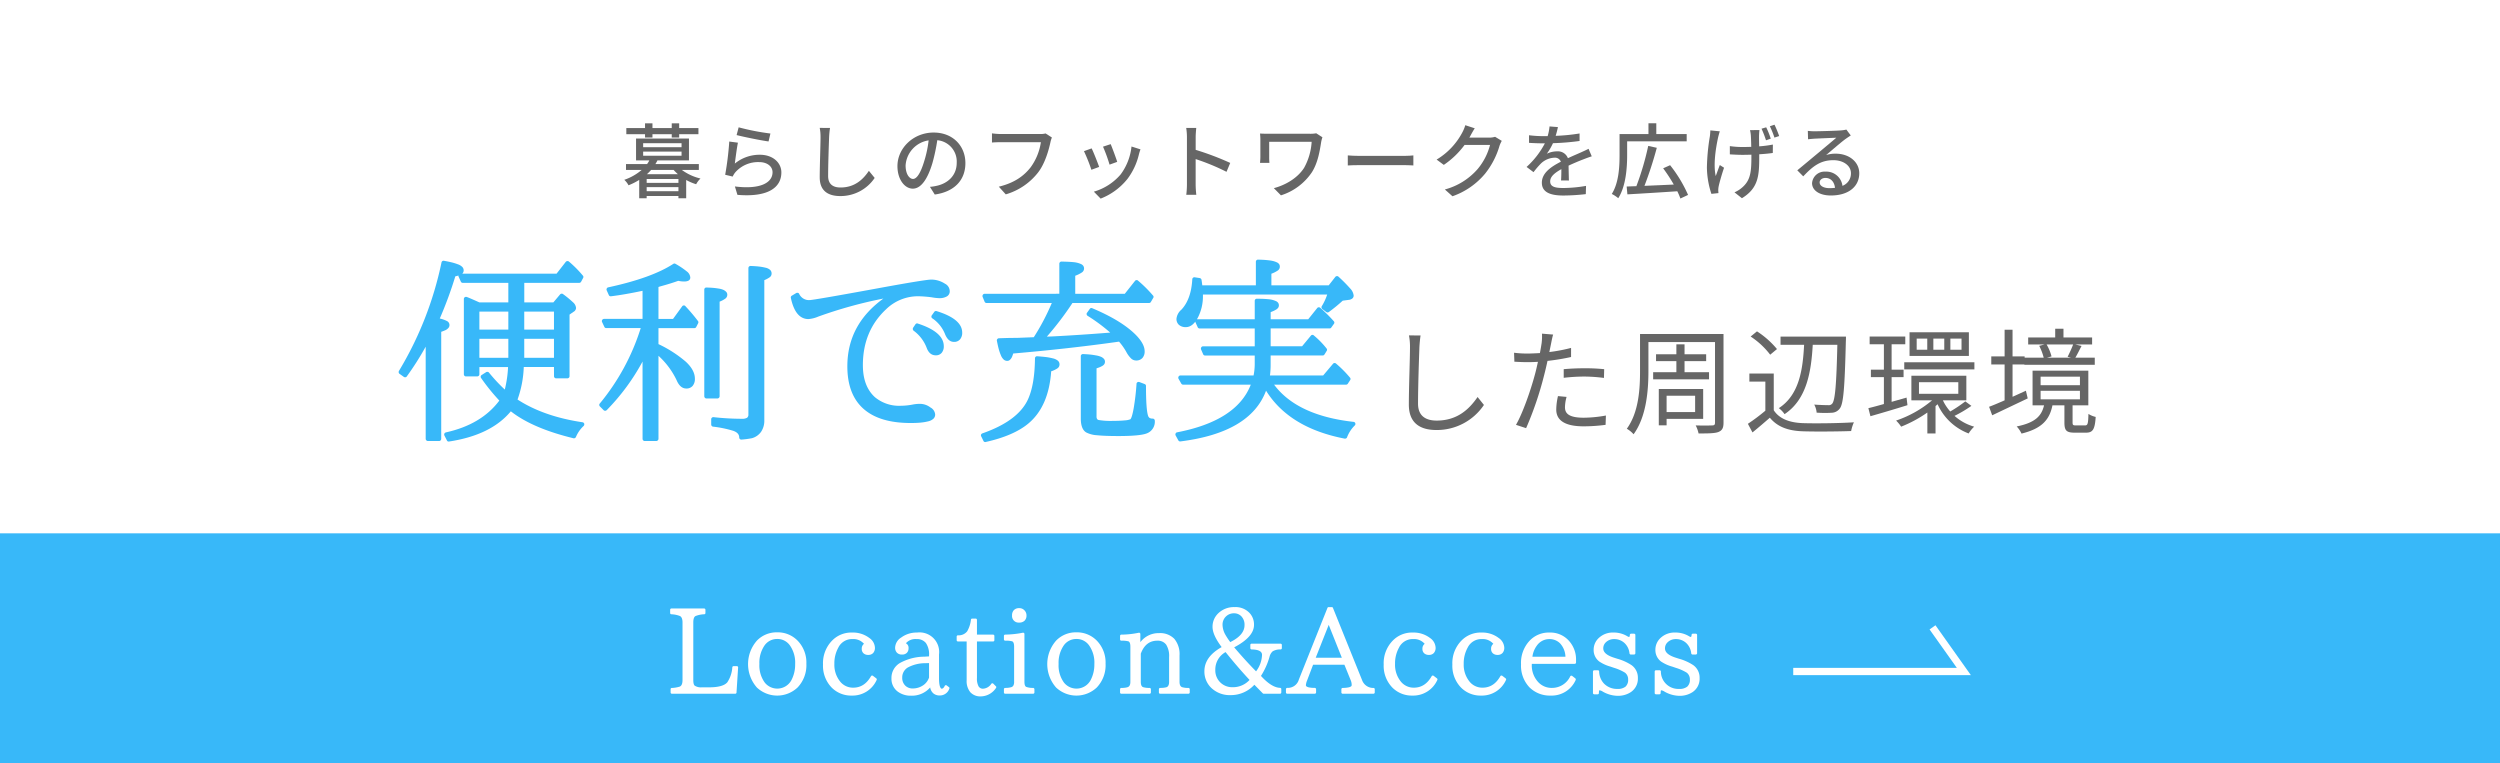 <svg xmlns="http://www.w3.org/2000/svg" width="750" height="229" viewBox="0 0 750 229">
  <g id="sec05-img04-hover" transform="translate(0 -0.327)">
    <rect id="長方形_594" data-name="長方形 594" width="750" height="229" transform="translate(0 0.327)" fill="#fff"/>
    <rect id="長方形_595" data-name="長方形 595" width="750" height="69" transform="translate(0 160.327)" fill="#38b8f9"/>
    <g id="グループ_1510" data-name="グループ 1510" transform="translate(201.045 182.461)">
      <g id="グループ_1509" data-name="グループ 1509">
        <path id="パス_11649" data-name="パス 11649" d="M4348.7,2942.412l-.481,7.529a.324.324,0,0,1-.121.259.382.382,0,0,1-.258.1h-19.011a.382.382,0,0,1-.379-.378v-.979a.376.376,0,0,1,.1-.267.314.314,0,0,1,.24-.111,9.077,9.077,0,0,0,2.425-.414q.806-.376.807-1.959v-17.258q0-1.531-.756-1.942a7.87,7.87,0,0,0-2.613-.534.3.3,0,0,1-.249-.119.408.408,0,0,1-.095-.259v-.98a.383.383,0,0,1,.378-.377h9.815a.4.4,0,0,1,.275.112.351.351,0,0,1,.119.266v.98a.362.362,0,0,1-.111.268.345.345,0,0,1-.249.11,7.87,7.87,0,0,0-2.613.534q-.668.36-.67,1.942v17.224q0,1.357.431,1.719a3.454,3.454,0,0,0,2.148.5h2.147q4.194,0,5.483-1.512a9.173,9.173,0,0,0,1.5-4.521.352.352,0,0,1,.129-.233.374.374,0,0,1,.248-.093h.98a.366.366,0,0,1,.283.121A.329.329,0,0,1,4348.7,2942.412Z" transform="translate(-4328.311 -2924.312)" fill="#fff"/>
        <path id="パス_11650" data-name="パス 11650" d="M4352.327,2929.4a8.29,8.29,0,0,1,6.1,2.475,9.406,9.406,0,0,1,2.649,6.928,9.664,9.664,0,0,1-2.649,7.151,8.9,8.9,0,0,1-12.2,0,10.652,10.652,0,0,1,.052-14.112A8.217,8.217,0,0,1,4352.327,2929.4Zm0,1.994a4.563,4.563,0,0,0-3.883,2.062,9.158,9.158,0,0,0-1.462,5.432,8.72,8.72,0,0,0,1.6,5.57,4.807,4.807,0,0,0,8.009-.722,10.012,10.012,0,0,0,1.117-4.812,8.942,8.942,0,0,0-1.615-5.655A4.564,4.564,0,0,0,4352.327,2931.39Z" transform="translate(-4320.208 -2921.833)" fill="#fff"/>
        <path id="パス_11651" data-name="パス 11651" d="M4374.361,2943.674a7.914,7.914,0,0,1-7.46,4.674,8.188,8.188,0,0,1-6.086-2.458,9.372,9.372,0,0,1-2.544-6.857,9.668,9.668,0,0,1,2.7-7.151,8.021,8.021,0,0,1,6.034-2.441,8.1,8.1,0,0,1,5.173,1.634,3.714,3.714,0,0,1,1.668,2.888,2.3,2.3,0,0,1-.524,1.607,1.91,1.91,0,0,1-1.486.576,2.012,2.012,0,0,1-1.417-.482,1.725,1.725,0,0,1-.525-1.341,1.769,1.769,0,0,1,.672-1.5,4.19,4.19,0,0,0-3.438-1.427,4.574,4.574,0,0,0-4.264,2.563,9.794,9.794,0,0,0-1.186,4.881,7.975,7.975,0,0,0,1.6,5.123,4.9,4.9,0,0,0,4.057,2.011q3.387,0,5.328-3.438a.365.365,0,0,1,.267-.189.387.387,0,0,1,.318.069l1.014.773a.4.4,0,0,1,.137.232A.307.307,0,0,1,4374.361,2943.674Z" transform="translate(-4312.413 -2921.809)" fill="#fff"/>
        <path id="パス_11652" data-name="パス 11652" d="M4389.047,2946.27a2.981,2.981,0,0,1-2.888,2.045,2.852,2.852,0,0,1-1.892-.619,2.972,2.972,0,0,1-.962-1.788,7.245,7.245,0,0,1-5.706,2.475,6.484,6.484,0,0,1-4.11-1.288,4.774,4.774,0,0,1-1.8-3.9,5.171,5.171,0,0,1,2.51-4.6,15.323,15.323,0,0,1,7.34-1.917l1.428-.085v-.275a6,6,0,0,0-.938-3.73,3.4,3.4,0,0,0-2.844-1.187,3.742,3.742,0,0,0-3.164,1.255,1.5,1.5,0,0,1,.792,1.479,1.872,1.872,0,0,1-.517,1.4,1.945,1.945,0,0,1-1.428.506,2.039,2.039,0,0,1-1.537-.559,2.138,2.138,0,0,1-.542-1.555,3.727,3.727,0,0,1,1.771-2.958,7.767,7.767,0,0,1,4.813-1.529,5.882,5.882,0,0,1,6.583,6.566v7.151q0,.7.051,1.263a6.416,6.416,0,0,0,.138.9,2.8,2.8,0,0,0,.2.566.96.96,0,0,0,.213.311.326.326,0,0,0,.207.085q.5,0,.911-.843a.349.349,0,0,1,.258-.2.34.34,0,0,1,.311.061l.669.5A.351.351,0,0,1,4389.047,2946.27Zm-6.084-3.318V2938.6l-1.085.034a11.074,11.074,0,0,0-5.268,1.281,3.456,3.456,0,0,0-1.692,3.069,3.211,3.211,0,0,0,.909,2.371,3.065,3.065,0,0,0,2.236.86,5.49,5.49,0,0,0,3.454-1.186A4.611,4.611,0,0,0,4382.963,2942.952Z" transform="translate(-4305.295 -2921.809)" fill="#fff"/>
        <path id="パス_11653" data-name="パス 11653" d="M4396.262,2947.518a5.553,5.553,0,0,1-4.5,2.527,4.041,4.041,0,0,1-3.2-1.248,5.246,5.246,0,0,1-1.1-3.583v-11.637h-2.6a.393.393,0,0,1-.274-.112.354.354,0,0,1-.122-.266v-1.1a.366.366,0,0,1,.113-.267.361.361,0,0,1,.266-.112,3.221,3.221,0,0,0,2.768-1.186,8.857,8.857,0,0,0,1.133-3.506.359.359,0,0,1,.13-.233.377.377,0,0,1,.25-.094h1.049a.355.355,0,0,1,.266.12.4.4,0,0,1,.111.275v4.417h4.831a.4.4,0,0,1,.275.112.354.354,0,0,1,.12.266v1.308a.355.355,0,0,1-.12.266.4.4,0,0,1-.275.112h-4.831v10.966a4.859,4.859,0,0,0,.464,2.449,1.489,1.489,0,0,0,1.342.749,3.187,3.187,0,0,0,2.507-1.479.363.363,0,0,1,.285-.147.387.387,0,0,1,.3.112l.773.774A.355.355,0,0,1,4396.262,2947.518Z" transform="translate(-4298.511 -2923.263)" fill="#fff"/>
        <path id="パス_11654" data-name="パス 11654" d="M4402.479,2950.337h-8.372a.361.361,0,0,1-.266-.111.368.368,0,0,1-.112-.267v-.979a.394.394,0,0,1,.112-.276.351.351,0,0,1,.266-.119,6.355,6.355,0,0,0,1.787-.207,1.072,1.072,0,0,0,.673-.5,2.307,2.307,0,0,0,.222-1.134v-10.52q0-1.395-.6-1.617a6.976,6.976,0,0,0-2.08-.188.385.385,0,0,1-.378-.378v-1.067a.383.383,0,0,1,.378-.378,28.339,28.339,0,0,0,5.294-.566.387.387,0,0,1,.335.085.365.365,0,0,1,.147.292v14.336c0,.883.189,1.4.566,1.548a5.522,5.522,0,0,0,2.029.292.409.409,0,0,1,.4.4v.979a.357.357,0,0,1-.12.267A.4.4,0,0,1,4402.479,2950.337Zm-4.161-25.681a2.069,2.069,0,0,1,1.548.635,2.15,2.15,0,0,1,.636,1.547,2.117,2.117,0,0,1-.575,1.581,2.2,2.2,0,0,1-1.608.568,1.967,1.967,0,0,1-2.147-2.149,2.2,2.2,0,0,1,.565-1.607A2.124,2.124,0,0,1,4398.317,2924.657Z" transform="translate(-4293.599 -2924.348)" fill="#fff"/>
        <path id="パス_11655" data-name="パス 11655" d="M4410.972,2929.4a8.3,8.3,0,0,1,6.1,2.475,9.4,9.4,0,0,1,2.646,6.928,9.66,9.66,0,0,1-2.646,7.151,8.9,8.9,0,0,1-12.2,0,10.65,10.65,0,0,1,.05-14.112A8.221,8.221,0,0,1,4410.972,2929.4Zm0,1.994a4.565,4.565,0,0,0-3.883,2.062,9.158,9.158,0,0,0-1.462,5.432,8.721,8.721,0,0,0,1.6,5.57,4.806,4.806,0,0,0,8.008-.722,10,10,0,0,0,1.119-4.812,8.942,8.942,0,0,0-1.617-5.655A4.564,4.564,0,0,0,4410.972,2931.39Z" transform="translate(-4289.091 -2921.833)" fill="#fff"/>
        <path id="パス_11656" data-name="パス 11656" d="M4437,2947.784h-8.475a.358.358,0,0,1-.265-.111.364.364,0,0,1-.114-.267v-.979a.389.389,0,0,1,.114-.276.348.348,0,0,1,.265-.119h.035a7.516,7.516,0,0,0,1.752-.173c.6-.148.894-.7.894-1.667V2936.8a6.375,6.375,0,0,0-.875-3.74,3.093,3.093,0,0,0-2.665-1.194q-3.508,0-4.951,3.9v8.423q0,1.357.688,1.616a6.175,6.175,0,0,0,1.941.224.411.411,0,0,1,.4.4v.979a.353.353,0,0,1-.121.267.389.389,0,0,1-.276.111h-8.474a.38.38,0,0,1-.377-.378v-.979a.391.391,0,0,1,.111-.276.354.354,0,0,1,.266-.119,6.489,6.489,0,0,0,1.805-.19l.019-.017q.892-.223.892-1.633v-10.52q0-1.395-.6-1.617a7.614,7.614,0,0,0-2.116-.188.364.364,0,0,1-.266-.113.358.358,0,0,1-.111-.265v-1.067a.364.364,0,0,1,.111-.266.37.37,0,0,1,.266-.112,25.63,25.63,0,0,0,5.226-.566.391.391,0,0,1,.336.085.368.368,0,0,1,.146.292v2.458a6.825,6.825,0,0,1,5.585-2.716,5.936,5.936,0,0,1,4.607,1.709,7.165,7.165,0,0,1,1.564,4.995v7.89c0,.883.252,1.42.756,1.616a5.847,5.847,0,0,0,1.909.224.382.382,0,0,1,.275.119.378.378,0,0,1,.12.276v.979a.353.353,0,0,1-.12.267A.394.394,0,0,1,4437,2947.784Z" transform="translate(-4281.521 -2921.794)" fill="#fff"/>
        <path id="パス_11657" data-name="パス 11657" d="M4455.889,2937.157a4.338,4.338,0,0,0-2.391.568,3.181,3.181,0,0,0-.944,1.667,21.528,21.528,0,0,1-2.563,5.706q3.2,3.508,5.743,3.576a.341.341,0,0,1,.257.111.378.378,0,0,1,.1.266v1.015a.381.381,0,0,1-.378.378h-4.881a.412.412,0,0,1-.275-.1l-2.544-2.6a9.525,9.525,0,0,1-7.116,3.112,7.979,7.979,0,0,1-5.9-2.253,6.789,6.789,0,0,1-1.976-4.916q0-4.33,5.176-7.237-2.736-3.644-2.734-6.067a5.52,5.52,0,0,1,1.667-4.022,6.713,6.713,0,0,1,4.934-1.907,5.751,5.751,0,0,1,4.5,1.753,5.057,5.057,0,0,1,1.341,3.575q0,3.609-5.948,6.738,3.436,4.041,6.566,7.2a8.626,8.626,0,0,0,1.788-4.933q0-1.582-3.11-1.633a.4.4,0,0,1-.4-.378v-.98a.347.347,0,0,1,.12-.266.389.389,0,0,1,.276-.111h8.664a.4.4,0,0,1,.275.111.353.353,0,0,1,.12.266v.98a.384.384,0,0,1-.378.378Zm-9.316,9.146q-3.475-3.715-7.2-8.354a5.972,5.972,0,0,0-3.078,5.345,5.033,5.033,0,0,0,1.459,3.713,5.086,5.086,0,0,0,3.749,1.479A6.744,6.744,0,0,0,4446.572,2946.3Zm-5.794-11.347a1.668,1.668,0,0,0,.206-.119.052.052,0,0,1,.037-.017q4.039-2.048,4.038-4.968a3.6,3.6,0,0,0-.979-2.665,2.983,2.983,0,0,0-2.2-.877,3.38,3.38,0,0,0-3.419,3.457,6.3,6.3,0,0,0,.807,2.888q.294.53.894,1.443Q4440.625,2934.734,4440.778,2934.956Z" transform="translate(-4272.747 -2924.455)" fill="#fff"/>
        <path id="パス_11658" data-name="パス 11658" d="M4475.248,2950.445h-9.213a.39.39,0,0,1-.275-.111.348.348,0,0,1-.12-.267v-.979a.372.372,0,0,1,.12-.276.379.379,0,0,1,.275-.119,8.065,8.065,0,0,0,1.641-.138,2.2,2.2,0,0,0,.852-.309.51.51,0,0,0,.206-.4,3.739,3.739,0,0,0-.327-1.529l-1.856-4.573h-9.4l-1.8,4.728a4.76,4.76,0,0,0-.36,1.41.491.491,0,0,0,.207.378,2.1,2.1,0,0,0,.833.3,8.491,8.491,0,0,0,1.624.128.382.382,0,0,1,.276.119.376.376,0,0,1,.12.276v.979a.352.352,0,0,1-.12.267.394.394,0,0,1-.276.111h-8.268a.379.379,0,0,1-.377-.378v-.979a.386.386,0,0,1,.111-.276.353.353,0,0,1,.266-.119h.206a3.426,3.426,0,0,0,3.3-2.527l8.562-21.453a.365.365,0,0,1,.36-.257h.945a.365.365,0,0,1,.36.257l8.733,21.658a3.534,3.534,0,0,0,3.421,2.339.365.365,0,0,1,.266.111.36.36,0,0,1,.111.267v.979a.352.352,0,0,1-.12.267A.394.394,0,0,1,4475.248,2950.445Zm-9.47-10.8-3.938-9.866-3.9,9.866Z" transform="translate(-4264.27 -2924.455)" fill="#fff"/>
        <path id="パス_11659" data-name="パス 11659" d="M4484.254,2943.674a7.914,7.914,0,0,1-7.461,4.674,8.19,8.19,0,0,1-6.085-2.458,9.372,9.372,0,0,1-2.544-6.857,9.672,9.672,0,0,1,2.7-7.151,8.021,8.021,0,0,1,6.034-2.441,8.105,8.105,0,0,1,5.173,1.634,3.721,3.721,0,0,1,1.669,2.888,2.3,2.3,0,0,1-.525,1.607,1.914,1.914,0,0,1-1.487.576,2.017,2.017,0,0,1-1.417-.482,1.728,1.728,0,0,1-.524-1.341,1.768,1.768,0,0,1,.671-1.5,4.189,4.189,0,0,0-3.437-1.427,4.572,4.572,0,0,0-4.263,2.563,9.774,9.774,0,0,0-1.187,4.881,7.975,7.975,0,0,0,1.6,5.123,4.906,4.906,0,0,0,4.058,2.011q3.385,0,5.327-3.438a.366.366,0,0,1,.268-.189.388.388,0,0,1,.318.069l1.013.773a.418.418,0,0,1,.139.232A.307.307,0,0,1,4484.254,2943.674Z" transform="translate(-4254.102 -2921.809)" fill="#fff"/>
        <path id="パス_11660" data-name="パス 11660" d="M4497.713,2943.674a7.914,7.914,0,0,1-7.46,4.674,8.191,8.191,0,0,1-6.086-2.458,9.372,9.372,0,0,1-2.544-6.857,9.665,9.665,0,0,1,2.7-7.151,8.015,8.015,0,0,1,6.033-2.441,8.105,8.105,0,0,1,5.173,1.634,3.721,3.721,0,0,1,1.669,2.888,2.3,2.3,0,0,1-.525,1.607,1.914,1.914,0,0,1-1.487.576,2.012,2.012,0,0,1-1.417-.482,1.728,1.728,0,0,1-.524-1.341,1.768,1.768,0,0,1,.671-1.5,4.189,4.189,0,0,0-3.437-1.427,4.571,4.571,0,0,0-4.263,2.563,9.774,9.774,0,0,0-1.187,4.881,7.97,7.97,0,0,0,1.6,5.123,4.906,4.906,0,0,0,4.058,2.011q3.385,0,5.326-3.438a.37.37,0,0,1,.268-.189.387.387,0,0,1,.318.069l1.014.773a.418.418,0,0,1,.139.232A.307.307,0,0,1,4497.713,2943.674Z" transform="translate(-4246.96 -2921.809)" fill="#fff"/>
        <path id="パス_11661" data-name="パス 11661" d="M4511.205,2938.827h-12.893v.207a7.324,7.324,0,0,0,2.011,5.361,5.475,5.475,0,0,0,4.024,1.652,6.041,6.041,0,0,0,5.5-3.473.373.373,0,0,1,.266-.189.386.386,0,0,1,.317.068l.946.74a.371.371,0,0,1,.129.232.39.39,0,0,1-.025.25,7.889,7.889,0,0,1-7.545,4.674,8.632,8.632,0,0,1-6.344-2.492,9.417,9.417,0,0,1-2.509-6.858,9.708,9.708,0,0,1,2.646-7.185,7.878,7.878,0,0,1,5.879-2.373,7.451,7.451,0,0,1,5.623,2.235,8.319,8.319,0,0,1,2.354,6.12v.635a.39.39,0,0,1-.111.275A.356.356,0,0,1,4511.205,2938.827Zm-2.8-2.132a6.2,6.2,0,0,0-1.618-4.022,4.465,4.465,0,0,0-3.213-1.272,4.567,4.567,0,0,0-3.782,2.011,6.98,6.98,0,0,0-1.289,3.283Z" transform="translate(-4239.819 -2921.809)" fill="#fff"/>
        <path id="パス_11662" data-name="パス 11662" d="M4520.146,2935.7a4.942,4.942,0,0,0-1.306-2.921,4.45,4.45,0,0,0-3.285-1.376,3.5,3.5,0,0,0-2.576,1.032,2.469,2.469,0,0,0-.705,1.771q0,1.77,3.3,2.8l.912.292a15.152,15.152,0,0,1,4.279,1.926,4.586,4.586,0,0,1,1.891,3.833,4.819,4.819,0,0,1-2.131,4.264,6.979,6.979,0,0,1-3.989,1.1,9.3,9.3,0,0,1-4.4-1.254,2.313,2.313,0,0,0-.98-.4q-.189-.034-.188.825a.356.356,0,0,1-.112.267.36.36,0,0,1-.266.112h-1.015a.393.393,0,0,1-.274-.112.353.353,0,0,1-.12-.267v-6.445a.409.409,0,0,1,.395-.4h1.083a.36.36,0,0,1,.267.112.338.338,0,0,1,.112.248,5.464,5.464,0,0,0,1.409,3.594,5.408,5.408,0,0,0,4.022,1.65,3.705,3.705,0,0,0,2.484-.688,2.739,2.739,0,0,0,.782-2.166,2.5,2.5,0,0,0-.928-2.011,14.084,14.084,0,0,0-3.3-1.46l-1.049-.361a11.543,11.543,0,0,1-3.369-1.529,4.285,4.285,0,0,1-1.7-3.506,4.776,4.776,0,0,1,1.581-3.594,6.11,6.11,0,0,1,4.384-1.6,7.822,7.822,0,0,1,4.144,1.118,1.484,1.484,0,0,0,.584.223,1.533,1.533,0,0,0,.172-.653.3.3,0,0,1,.12-.25.411.411,0,0,1,.258-.093h.877a.393.393,0,0,1,.275.112.349.349,0,0,1,.12.267v5.482a.377.377,0,0,1-.12.275.383.383,0,0,1-.275.119h-.979a.364.364,0,0,1-.251-.1A.391.391,0,0,1,4520.146,2935.7Z" transform="translate(-4232.339 -2921.809)" fill="#fff"/>
        <path id="パス_11663" data-name="パス 11663" d="M4532.245,2935.7a4.933,4.933,0,0,0-1.306-2.921,4.445,4.445,0,0,0-3.285-1.376,3.493,3.493,0,0,0-2.575,1.032,2.471,2.471,0,0,0-.707,1.771q0,1.77,3.3,2.8l.912.292a15.134,15.134,0,0,1,4.279,1.926,4.585,4.585,0,0,1,1.892,3.833,4.816,4.816,0,0,1-2.132,4.264,6.972,6.972,0,0,1-3.987,1.1,9.285,9.285,0,0,1-4.4-1.254,2.308,2.308,0,0,0-.981-.4q-.188-.034-.188.825a.381.381,0,0,1-.377.378h-1.015a.4.4,0,0,1-.276-.112.352.352,0,0,1-.12-.267v-6.445a.408.408,0,0,1,.4-.4h1.083a.362.362,0,0,1,.266.112.34.34,0,0,1,.112.248,5.223,5.223,0,0,0,5.432,5.244,3.709,3.709,0,0,0,2.484-.688,2.739,2.739,0,0,0,.782-2.166,2.494,2.494,0,0,0-.929-2.011,14.018,14.018,0,0,0-3.3-1.46l-1.05-.361a11.556,11.556,0,0,1-3.369-1.529,4.288,4.288,0,0,1-1.7-3.506,4.776,4.776,0,0,1,1.581-3.594,6.109,6.109,0,0,1,4.383-1.6,7.817,7.817,0,0,1,4.144,1.118,1.494,1.494,0,0,0,.584.223,1.529,1.529,0,0,0,.173-.653.306.306,0,0,1,.119-.25.414.414,0,0,1,.259-.093h.877a.4.4,0,0,1,.275.112.355.355,0,0,1,.119.267v5.482a.407.407,0,0,1-.395.395h-.981a.364.364,0,0,1-.25-.1A.39.39,0,0,1,4532.245,2935.7Z" transform="translate(-4225.919 -2921.809)" fill="#fff"/>
      </g>
    </g>
    <g id="グループ_1511" data-name="グループ 1511" transform="translate(537.973 187.906)">
      <path id="パス_11664" data-name="パス 11664" d="M4601.717,2942.963h-53.28v-2.169h49.08l-8.184-11.526,1.77-1.256Z" transform="translate(-4548.437 -2928.012)" fill="#fff"/>
    </g>
    <g id="グループ_1513" data-name="グループ 1513" transform="translate(187.286 37.32)">
      <g id="グループ_1512" data-name="グループ 1512">
        <path id="パス_11665" data-name="パス 11665" d="M4336.593,2843.62a15.444,15.444,0,0,0,5.587,2.573,6.862,6.862,0,0,0-1.3,1.714,15.211,15.211,0,0,1-2.987-1.273v5.487h-2.328v-.686h-9.53v.686H4323.8v-5.512a19.615,19.615,0,0,1-3.21,1.616,5.666,5.666,0,0,0-1.273-1.641,15.919,15.919,0,0,0,5.218-2.965h-4.7v-1.765h6.321a6.694,6.694,0,0,0,.686-1.1h-3.993v-6.566h15.875v6.566h-9.458a9.527,9.527,0,0,1-.611,1.1h13.033v1.765Zm-11.049-10.731h-5.611v-1.837h5.611v-1.422h2.229v1.422h5.783v-1.422h2.229v1.422h5.78v1.837h-5.78v1h-2.229v-1h-5.783v1h-2.229Zm-.563,3.9H4336.5v-1.2H4324.98Zm0,2.573H4336.5v-1.25H4324.98Zm10.584,6.981h-9.53v1.153h9.53Zm0,3.652v-1.226h-9.53v1.226Zm-.172-5.1c-.44-.416-.881-.833-1.273-1.273h-6.763a12.083,12.083,0,0,1-1.249,1.273Z" transform="translate(-4319.321 -2829.63)" fill="#666"/>
        <path id="パス_11666" data-name="パス 11666" d="M4341.988,2841.292a11.716,11.716,0,0,1,7.521-2.646c3.944,0,6.443,2.426,6.443,5.293,0,4.385-3.724,7.521-13.181,6.738l-.76-2.524c7.5.955,11.294-1.053,11.294-4.263,0-1.789-1.665-3.038-3.993-3.038a9.106,9.106,0,0,0-7.153,3.038,5.545,5.545,0,0,0-.809,1.3l-2.254-.539a89.992,89.992,0,0,0,1.224-9.971l2.6.343C4342.6,2836.539,4342.184,2839.8,4341.988,2841.292Zm1.15-10.876a70.454,70.454,0,0,0,9.531,1.861l-.563,2.377c-2.376-.318-7.718-1.422-9.579-1.912Z" transform="translate(-4308.828 -2829.213)" fill="#666"/>
        <path id="パス_11667" data-name="パス 11667" d="M4360.714,2830.551a27.259,27.259,0,0,0-.271,2.769c-.1,2.7-.293,8.281-.293,11.662,0,2.549,1.616,3.43,3.7,3.43,4.263,0,6.787-2.4,8.526-5l1.738,2.13a12.344,12.344,0,0,1-10.313,5.44c-3.7,0-6.175-1.592-6.175-5.61,0-3.455.245-9.7.245-12.055a14,14,0,0,0-.245-2.793Z" transform="translate(-4298.996 -2829.155)" fill="#666"/>
        <path id="パス_11668" data-name="パス 11668" d="M4382.607,2847.731a13.773,13.773,0,0,0,2.157-.343c3.111-.71,5.879-2.965,5.879-6.885a6.417,6.417,0,0,0-5.83-6.762,55.426,55.426,0,0,1-1.446,6.812c-1.469,4.948-3.478,7.719-5.9,7.719-2.4,0-4.606-2.72-4.606-6.762,0-5.391,4.777-10.07,10.854-10.07,5.831,0,9.531,4.067,9.531,9.163,0,5.072-3.259,8.6-9.188,9.433Zm-1.715-7.693a33.512,33.512,0,0,0,1.323-6.246,8.13,8.13,0,0,0-6.908,7.5c0,2.792,1.249,4.067,2.229,4.067C4378.589,2845.355,4379.767,2843.786,4380.893,2840.038Z" transform="translate(-4290.914 -2828.67)" fill="#666"/>
        <path id="パス_11669" data-name="パス 11669" d="M4409.369,2832.848a7.5,7.5,0,0,0-.442,1.422c-.538,2.5-1.665,6.394-3.649,8.991a19.018,19.018,0,0,1-9.751,6.64l-2.083-2.3c4.777-1.176,7.546-3.259,9.555-5.83a16.925,16.925,0,0,0,3.063-7.522h-12.03c-1.051,0-2.031.049-2.644.1V2831.6a21.939,21.939,0,0,0,2.644.2h11.885a6.23,6.23,0,0,0,1.566-.171Z" transform="translate(-4281.083 -2828.585)" fill="#666"/>
        <path id="パス_11670" data-name="パス 11670" d="M4413.975,2840.548l-2.328.857a50.309,50.309,0,0,0-2.229-5.587l2.3-.833C4412.285,2836.112,4413.509,2839.224,4413.975,2840.548Zm12.4-5.268a13.531,13.531,0,0,0-.465,1.471,19.761,19.761,0,0,1-3.43,7.375,19.2,19.2,0,0,1-8.061,5.928l-2.034-2.083a16.682,16.682,0,0,0,8.035-5.169,16.983,16.983,0,0,0,3.259-8.378Zm-6.982,3.749-2.3.833a45.168,45.168,0,0,0-1.961-5.39l2.3-.759C4417.87,2834.74,4419.07,2837.95,4419.389,2839.028Z" transform="translate(-4271.514 -2827.464)" fill="#666"/>
        <path id="パス_11671" data-name="パス 11671" d="M4441.553,2843.7a65.414,65.414,0,0,0-9.26-3.822v7.57a28.8,28.8,0,0,0,.2,3.136h-3.013a25.545,25.545,0,0,0,.2-3.136v-14.161a17.575,17.575,0,0,0-.221-2.744h3.014c-.073.81-.171,1.887-.171,2.744v3.822a84.637,84.637,0,0,1,10.363,3.92Z" transform="translate(-4260.885 -2829.146)" fill="#666"/>
        <path id="パス_11672" data-name="パス 11672" d="M4462.647,2832.783a10.153,10.153,0,0,0-.366,1.349c-.441,2.767-.981,6.271-2.793,9.138a17.479,17.479,0,0,1-9.287,6.934l-2.131-2.157c3.454-.906,7.082-2.988,9.065-6.075a18.317,18.317,0,0,0,2.278-7.84h-12.74v4.557a17.24,17.24,0,0,0,.073,1.763h-2.817c.05-.661.1-1.225.1-1.763v-5.219c0-.588-.05-1.225-.1-1.812.687.049,1.666.073,2.768.073h12.2a9.06,9.06,0,0,0,1.885-.147Z" transform="translate(-4253.203 -2828.594)" fill="#666"/>
        <path id="パス_11673" data-name="パス 11673" d="M4461.129,2835.921c.784.074,2.3.147,3.626.147h13.3c1.2,0,2.157-.1,2.744-.147v3.014c-.538-.024-1.641-.1-2.718-.1h-13.329c-1.372,0-2.817.048-3.626.1Z" transform="translate(-4244.076 -2826.292)" fill="#666"/>
        <path id="パス_11674" data-name="パス 11674" d="M4498.087,2834.7a8.458,8.458,0,0,0-.686,1.5,24.25,24.25,0,0,1-4.31,8.33,22.271,22.271,0,0,1-9.8,6.787l-2.278-2.034a19.809,19.809,0,0,0,9.826-6.124,18.4,18.4,0,0,0,3.723-7.228h-7.645a25.46,25.46,0,0,1-6.223,5.977l-2.155-1.592a20.776,20.776,0,0,0,7.691-8.109,10.8,10.8,0,0,0,.907-2.206l2.841.931c-.49.736-1,1.691-1.273,2.181-.1.2-.22.417-.343.612h5.88a5.742,5.742,0,0,0,1.837-.245Z" transform="translate(-4234.838 -2829.434)" fill="#666"/>
        <path id="パス_11675" data-name="パス 11675" d="M4506.508,2846.457c.072-.831.1-2.2.1-3.4-2.059,1.151-3.356,2.254-3.356,3.675,0,1.666,1.567,1.983,4.018,1.983a40.893,40.893,0,0,0,6.738-.636l-.073,2.475a61.686,61.686,0,0,1-6.738.417c-3.626,0-6.444-.833-6.444-3.847,0-2.989,2.916-4.875,5.708-6.3a1.889,1.889,0,0,0-1.959-1.2,6.172,6.172,0,0,0-4.018,1.739,26.249,26.249,0,0,0-2.229,2.6l-2.083-1.567a25.294,25.294,0,0,0,5.488-7.081h-.71c-1,0-2.7-.049-4.044-.147v-2.279a35.6,35.6,0,0,0,4.165.269h1.421a14.664,14.664,0,0,0,.564-2.916l2.522.2c-.146.638-.341,1.569-.685,2.622a56.1,56.1,0,0,0,7.178-.71v2.253a73.877,73.877,0,0,1-7.985.663,17.726,17.726,0,0,1-1.839,3.159,7.148,7.148,0,0,1,3.086-.71,3.192,3.192,0,0,1,3.235,2.059c1.5-.712,2.744-1.225,3.9-1.739.81-.369,1.519-.687,2.3-1.08l.955,2.255c-.659.2-1.714.587-2.449.882-1.25.465-2.817,1.126-4.509,1.91.026,1.374.073,3.31.1,4.459Z" transform="translate(-4225.483 -2829.307)" fill="#666"/>
        <path id="パス_11676" data-name="パス 11676" d="M4517.479,2839.159c0,3.775-.368,9.36-2.672,12.937a9.75,9.75,0,0,0-1.935-1.273c2.131-3.381,2.328-8.232,2.328-11.664v-6.3h8.673v-3.234h2.351v3.234h9.116v2.18h-17.861Zm15.974,13.035a18.544,18.544,0,0,0-.93-2.18c-5.416.367-11.1.71-14.971.93l-.22-2.352c.856-.025,1.837-.074,2.914-.1a83.242,83.242,0,0,0,3.554-12.078l2.572.563a115.691,115.691,0,0,1-3.7,11.417c2.7-.123,5.758-.245,8.795-.392a48.673,48.673,0,0,0-3.186-4.875l2.083-.932a40.17,40.17,0,0,1,5.389,8.918Z" transform="translate(-4216.62 -2829.63)" fill="#666"/>
        <path id="パス_11677" data-name="パス 11677" d="M4535.386,2831.887c-.173.514-.367,1.273-.491,1.739-.687,3.161-1.519,8.134-.734,11.686.344-.906.808-2.229,1.226-3.306l1.273.808c-.637,1.861-1.349,4.312-1.618,5.585a6.87,6.87,0,0,0-.123,1.128c0,.243.05.612.05.9l-2.107.222a26.35,26.35,0,0,1-1.347-7.766,62.061,62.061,0,0,1,.883-9.458,16.645,16.645,0,0,0,.146-1.814Zm11.9-.369c-.073.516-.1.981-.121,1.5-.025.539,0,1.984.025,3.381a33.857,33.857,0,0,0,4.115-.539l-.025,2.522c-1.127.173-2.547.3-4.067.394v.71c0,5.659-.219,9.432-5.193,12.47l-2.229-1.763a8.837,8.837,0,0,0,2.571-1.691c2.255-2.106,2.5-4.606,2.5-9.016v-.587c-.882.023-1.764.049-2.622.049-1.126,0-2.718-.073-3.846-.148v-2.474a26.382,26.382,0,0,0,3.8.27c.859,0,1.74-.024,2.622-.049-.024-1.42-.073-2.842-.123-3.5a11.528,11.528,0,0,0-.245-1.52Zm1.961,3.063a30.709,30.709,0,0,0-1.348-3.478l1.4-.416a25.072,25.072,0,0,1,1.372,3.4Zm2.548-4.679a34.474,34.474,0,0,1,1.4,3.405l-1.421.465a26.324,26.324,0,0,0-1.373-3.4Z" transform="translate(-4206.729 -2829.486)" fill="#666"/>
        <path id="パス_11678" data-name="パス 11678" d="M4565.272,2832.626c-.49.318-1.053.686-1.494,1-1.249.883-4.189,3.455-5.9,4.875a9.02,9.02,0,0,1,2.865-.416c4.066,0,7.081,2.5,7.081,5.88,0,3.9-3.112,6.665-8.55,6.665-3.358,0-5.611-1.519-5.611-3.7a3.747,3.747,0,0,1,4.018-3.455,4.853,4.853,0,0,1,5.1,4.263,3.964,3.964,0,0,0,2.547-3.8c0-2.279-2.3-3.9-5.268-3.9-3.871,0-6.174,1.813-9.041,4.851l-1.788-1.812c1.887-1.544,4.924-4.091,6.346-5.267,1.347-1.128,4.14-3.456,5.364-4.509-1.273.049-5.414.221-6.687.294-.614.051-1.25.1-1.79.173l-.073-2.524a17.421,17.421,0,0,0,1.935.123c1.273,0,6.762-.147,8.086-.271a8.586,8.586,0,0,0,1.542-.243Zm-4.728,15.7c-.2-1.788-1.25-2.965-2.867-2.965-1,0-1.739.589-1.739,1.349,0,1.053,1.251,1.714,2.892,1.714A12.712,12.712,0,0,0,4560.544,2848.33Z" transform="translate(-4197.331 -2828.976)" fill="#666"/>
      </g>
    </g>
    <g id="グループ_1518" data-name="グループ 1518" transform="translate(119.599 78.213)">
      <g id="グループ_1515" data-name="グループ 1515">
        <g id="グループ_1514" data-name="グループ 1514">
          <path id="パス_11679" data-name="パス 11679" d="M4287.436,2873.9a8.919,8.919,0,0,1,2.156.762,1.326,1.326,0,0,1,.748,1.223,1.29,1.29,0,0,1-.387.919,2.725,2.725,0,0,1-.835.6q-.447.2-1.251.489v32.1a.662.662,0,0,1-.187.461.591.591,0,0,1-.445.2h-3.364a.689.689,0,0,1-.663-.662V2882.35a86.532,86.532,0,0,1-5.667,8.918.529.529,0,0,1-.417.258.66.66,0,0,1-.475-.115l-1.294-.921a.6.6,0,0,1-.245-.4.687.687,0,0,1,.072-.461,104.048,104.048,0,0,0,12.772-32.559.626.626,0,0,1,.273-.4.592.592,0,0,1,.473-.087q1.439.261,2.358.49a15.921,15.921,0,0,1,1.8.562,3.5,3.5,0,0,1,1.307.776,1.451,1.451,0,0,1,.433,1.048,1.258,1.258,0,0,1-.691,1.167,6.306,6.306,0,0,1-1.811.618A119.559,119.559,0,0,1,4287.436,2873.9Zm34.255,14.555h-9.06a32.13,32.13,0,0,1-1.871,9.75q7.852,5.09,19.473,6.815a.622.622,0,0,1,.432.245.536.536,0,0,1,.115.475.669.669,0,0,1-.2.4,9.564,9.564,0,0,0-2.3,3.308.707.707,0,0,1-.33.331.586.586,0,0,1-.418.042q-12.31-2.99-18.782-8.082-5.952,7.161-18.523,9.06a.55.55,0,0,1-.66-.344l-.75-1.466a.631.631,0,0,1-.027-.49.613.613,0,0,1,.317-.373l.144-.059q10.67-2.357,16.049-9.548a60.782,60.782,0,0,1-5.465-6.759.6.6,0,0,1-.116-.5.622.622,0,0,1,.289-.417l1.352-.862a.7.7,0,0,1,.459-.072.62.62,0,0,1,.375.215,49.79,49.79,0,0,0,4.745,5.092,34.641,34.641,0,0,0,.978-6.759h-8.6v2.184a.589.589,0,0,1-.2.447.663.663,0,0,1-.461.187h-3.364a.641.641,0,0,1-.634-.634v-22.606a.641.641,0,0,1,.634-.634.821.821,0,0,1,.2.029q.574.172,3.825,1.638H4308v-5.867h-13.661a.609.609,0,0,1-.6-.4l-.662-1.468a.716.716,0,0,1,0-.49.611.611,0,0,1,.345-.373,1.11,1.11,0,0,1,.259-.028h28.792l2.76-3.539a.672.672,0,0,1,.46-.229.614.614,0,0,1,.489.144,33.98,33.98,0,0,1,4.17,4.2.59.59,0,0,1,.087.718l-.6,1.122a.632.632,0,0,1-.575.345h-16.48v5.867h8.716l2.042-2.416a.7.7,0,0,1,.431-.2.552.552,0,0,1,.431.115,31.286,31.286,0,0,1,2.992,2.459,2.529,2.529,0,0,1,.92,1.712,1.4,1.4,0,0,1-.805,1.178l-1.149.805v18.494a.583.583,0,0,1-.2.446.655.655,0,0,1-.461.187h-3.364a.637.637,0,0,1-.633-.632ZM4308,2871.824h-8.685v5.406H4308Zm0,8.169h-8.685v5.7H4308v-5.7Zm13.691-2.763v-5.406h-8.917v5.406Zm0,8.458v-5.7h-8.917v5.7Z" transform="translate(-4275.099 -2856.232)" fill="#38b8f9"/>
          <path id="パス_11680" data-name="パス 11680" d="M4327.4,2886.519a64.253,64.253,0,0,1-10.757,14.584.678.678,0,0,1-.489.187.641.641,0,0,1-.432-.187l-1.12-1.124a.634.634,0,0,1-.187-.43.537.537,0,0,1,.158-.432,66.842,66.842,0,0,0,12.282-22.636h-10.326a.6.6,0,0,1-.576-.344l-.69-1.468a.661.661,0,0,1-.029-.5.609.609,0,0,1,.317-.358.529.529,0,0,1,.286-.087H4327.4v-8.428q-5.436,1.151-9.435,1.64a.61.61,0,0,1-.688-.374l-.634-1.409a.644.644,0,0,1,.028-.56.615.615,0,0,1,.433-.333q13.057-2.817,19.53-7.045a.591.591,0,0,1,.661,0,23.956,23.956,0,0,1,3.351,2.244,2.528,2.528,0,0,1,1.081,1.839q0,1.208-1.871,1.209a8.757,8.757,0,0,1-1.755-.2q-2.213.806-5.493,1.7l-.432.144v9.579h4.373l2.732-3.769a.587.587,0,0,1,.488-.272.539.539,0,0,1,.49.216,55.332,55.332,0,0,1,3.767,4.457.6.6,0,0,1,.058.663l-.574,1.122a.6.6,0,0,1-.576.344h-10.758v4.8a36.517,36.517,0,0,1,8.185,5.264q2.743,2.53,2.746,5.12a3.193,3.193,0,0,1-.676,2.143,2.373,2.373,0,0,1-1.913.79q-1.84,0-2.9-2.5a23.556,23.556,0,0,0-5.437-7.307V2909.7a.689.689,0,0,1-.66.662h-3.482a.593.593,0,0,1-.445-.2.655.655,0,0,1-.187-.461Zm18.523,10.413v-31.985a.612.612,0,0,1,.2-.473.553.553,0,0,1,.458-.159q1.178.03,1.984.1c.537.047,1.1.121,1.684.216a5.556,5.556,0,0,1,1.38.375,2.75,2.75,0,0,1,.848.588,1.227,1.227,0,0,1,.345.878,1.42,1.42,0,0,1-.6,1.179,7.285,7.285,0,0,1-1.7.893v28.388a.638.638,0,0,1-.2.461.632.632,0,0,1-.46.2h-3.308a.584.584,0,0,1-.446-.2A.657.657,0,0,1,4345.928,2896.932Zm2.791,6.271a76.416,76.416,0,0,0,8.427.488,2.943,2.943,0,0,0,1.6-.3,1.115,1.115,0,0,0,.417-.964v-43.949a.637.637,0,0,1,.689-.633q1.5.057,2.489.173a15.818,15.818,0,0,1,1.942.346,3.023,3.023,0,0,1,1.394.66,1.461,1.461,0,0,1,.445,1.093,1.341,1.341,0,0,1-.575,1.123,7.573,7.573,0,0,1-1.61.862v42.021a5.953,5.953,0,0,1-.964,3.467,5.006,5.006,0,0,1-2.8,1.94h-.027a24.891,24.891,0,0,1-3.049.4.583.583,0,0,1-.49-.171.637.637,0,0,1-.2-.461q0-1.353-1.756-1.985a33.487,33.487,0,0,0-6.1-1.264.589.589,0,0,1-.389-.218.623.623,0,0,1-.159-.416v-1.581a.606.606,0,0,1,.217-.476A.638.638,0,0,1,4348.718,2903.2Z" transform="translate(-4254.236 -2855.942)" fill="#38b8f9"/>
          <path id="パス_11681" data-name="パス 11681" d="M4354.48,2864.571a3.213,3.213,0,0,0,3.077,1.842q1.207,0,20.507-3.537,14.266-2.618,16.079-2.618a7.6,7.6,0,0,1,4.056,1.235,2.545,2.545,0,0,1,1.438,2.216,1.732,1.732,0,0,1-.877,1.608,4.388,4.388,0,0,1-2.258.519,14.426,14.426,0,0,1-2.271-.259,36.374,36.374,0,0,0-3.971-.316,13.727,13.727,0,0,0-9.693,3.883q-6.989,6.5-6.988,16.8,0,6.329,3.625,9.606a11.333,11.333,0,0,0,7.822,2.561,19.227,19.227,0,0,0,3.566-.374,11.738,11.738,0,0,1,2.071-.2,5.245,5.245,0,0,1,3.192,1.092,2.621,2.621,0,0,1,1.409,2.1,1.711,1.711,0,0,1-.546,1.295,3.487,3.487,0,0,1-1.6.776,15.584,15.584,0,0,1-2.271.373q-1.225.117-2.95.115-9.376,0-14.179-4.3t-4.8-12.728q0-12.481,10.813-20.306a132.868,132.868,0,0,0-19.528,5.406,9.458,9.458,0,0,1-2.935.749q-3.94,0-5.293-6.329a.612.612,0,0,1,.289-.69l1.295-.776a.7.7,0,0,1,.531-.072A.57.57,0,0,1,4354.48,2864.571Zm35.608,8.889q7.764,2.531,7.765,6.787a2.969,2.969,0,0,1-.633,1.985,2.205,2.205,0,0,1-1.782.749q-1.9,0-2.732-2.273a11.4,11.4,0,0,0-3.912-5.12.63.63,0,0,1-.229-.432.733.733,0,0,1,.086-.461l.689-1.005A.585.585,0,0,1,4390.089,2873.459Zm5.608-3.739q7.679,2.36,7.681,6.442a3.032,3.032,0,0,1-.648,2.028,2.267,2.267,0,0,1-1.827.762q-1.755,0-2.7-2.387a10.258,10.258,0,0,0-3.8-4.687.547.547,0,0,1-.259-.434.592.592,0,0,1,.115-.458l.719-1.008A.62.62,0,0,1,4395.7,2869.72Z" transform="translate(-4234.314 -2854.271)" fill="#38b8f9"/>
          <path id="パス_11682" data-name="パス 11682" d="M4389.673,2908.267q10.441-3.653,13.519-9.894,2.158-4.428,2.243-12.6a.615.615,0,0,1,.2-.473.592.592,0,0,1,.489-.159q1.61.115,2.646.243a16.79,16.79,0,0,1,2.041.389,3.514,3.514,0,0,1,1.5.7,1.441,1.441,0,0,1,.489,1.108,1.407,1.407,0,0,1-.663,1.208,7.527,7.527,0,0,1-1.839.863q-.749,10.642-6.933,15.733-4.374,3.6-12.685,5.464a.583.583,0,0,1-.719-.346l-.662-1.352a.586.586,0,0,1-.015-.546A.663.663,0,0,1,4389.673,2908.267Zm23.067-41.877v-9a.624.624,0,0,1,.2-.475.631.631,0,0,1,.433-.186c.728.018,1.338.038,1.826.058s1.015.052,1.581.1a8.328,8.328,0,0,1,1.395.216,6.938,6.938,0,0,1,1.036.36,1.628,1.628,0,0,1,.72.56,1.373,1.373,0,0,1,.229.777,1.427,1.427,0,0,1-.69,1.222,9.743,9.743,0,0,1-1.954.964v5.408h14.869l3.05-3.854a.594.594,0,0,1,.473-.245.508.508,0,0,1,.445.158,38.644,38.644,0,0,1,4.487,4.458.558.558,0,0,1,.059.747l-.69,1.18a.579.579,0,0,1-.547.317h-23.011l-.027.085a92.657,92.657,0,0,1-7.623,10.009l1.582-.057q7.966-.4,17.43-1.151a52.164,52.164,0,0,0-6.786-5.034.631.631,0,0,1-.29-.43.553.553,0,0,1,.115-.488l.807-1.124a.581.581,0,0,1,.778-.229q8.739,3.68,13,7.939,2.7,2.733,2.7,4.975a2.892,2.892,0,0,1-.675,2.014,2.446,2.446,0,0,1-1.913.747,2.177,2.177,0,0,1-1.538-.675,7.888,7.888,0,0,1-1.4-1.942,18.159,18.159,0,0,0-2.158-3.047l-1.408.2q-14.036,1.956-30.345,3.366a8.074,8.074,0,0,1-.388,1.093,2.677,2.677,0,0,1-.548.762,1.161,1.161,0,0,1-.848.358,1.585,1.585,0,0,1-1.079-.417,3.537,3.537,0,0,1-.847-1.309,14.472,14.472,0,0,1-.634-1.854q-.259-.964-.547-2.461a.576.576,0,0,1,.145-.518.6.6,0,0,1,.46-.229q.833-.029,2.7-.087,1.755-.027,2.734-.027l5.033-.2a67.687,67.687,0,0,0,5.406-10.267h-19.558a.609.609,0,0,1-.6-.374l-.606-1.468a.7.7,0,0,1,.016-.5.681.681,0,0,1,.33-.362.746.746,0,0,1,.261-.056Zm26,27.7q0,7.047.632,8.916a1.233,1.233,0,0,0,.474.647,1.742,1.742,0,0,0,.905.187.638.638,0,0,1,.634.69,3.728,3.728,0,0,1-2.386,3.739q-2.014.806-8.6.805-4.025,0-6.343-.243a8.035,8.035,0,0,1-3.265-.85q-1.61-.978-1.608-4.2v-18.669a.6.6,0,0,1,.214-.473.614.614,0,0,1,.477-.159q1.264.06,2.113.144c.565.058,1.155.146,1.769.259a6.954,6.954,0,0,1,1.452.4,2.534,2.534,0,0,1,.877.6,1.266,1.266,0,0,1,.347.891,1.319,1.319,0,0,1-.187.706,1.718,1.718,0,0,1-.6.548,6.035,6.035,0,0,1-.776.388q-.36.144-.964.344v14.381a1.514,1.514,0,0,0,.157.806.812.812,0,0,0,.477.316,21.627,21.627,0,0,0,4.257.259q2.128,0,3.536-.144a5.2,5.2,0,0,0,1.727-.344q.46-.431.978-3.237a72.1,72.1,0,0,0,.864-7.377.543.543,0,0,1,.2-.43.626.626,0,0,1,.49-.144.517.517,0,0,1,.172.029l1.582.6A.612.612,0,0,1,4438.743,2894.087Z" transform="translate(-4214.542 -2856.146)" fill="#38b8f9"/>
          <path id="パス_11683" data-name="パス 11683" d="M4455.709,2891.095h15.963l2.935-3.48a.63.63,0,0,1,.92-.086,34.361,34.361,0,0,1,4.2,4.228.582.582,0,0,1,.029.749l-.69,1.064a.634.634,0,0,1-.547.288h-21.572q6.9,9.261,23.816,11.16a.613.613,0,0,1,.574.69.58.58,0,0,1-.2.4,9.922,9.922,0,0,0-2.3,3.539.566.566,0,0,1-.3.331.737.737,0,0,1-.416.072q-16.627-3.224-23.586-14.382-4.69,12.57-25.656,15.216a.625.625,0,0,1-.661-.317l-.806-1.466a.669.669,0,0,1-.044-.49.677.677,0,0,1,.3-.4c.059-.018.124-.037.2-.057q17.862-3.45,22.089-14.294h-20.276a.641.641,0,0,1-.575-.317l-.835-1.466a.7.7,0,0,1,.259-.892.6.6,0,0,1,.316-.086h21.946a17.858,17.858,0,0,0,.346-3.308v-2.674h-14.87a.612.612,0,0,1-.6-.375l-.634-1.466a.715.715,0,0,1,.016-.505.677.677,0,0,1,.33-.358.573.573,0,0,1,.259-.059h15.5V2877h-16.511a.609.609,0,0,1-.6-.374l-.663-1.466a.726.726,0,0,1,0-.49.609.609,0,0,1,.346-.374.57.57,0,0,1,.259-.058h17.172v-5.521a.62.62,0,0,1,.2-.476.521.521,0,0,1,.431-.157q1.063,0,1.77.027c.471.02.981.054,1.538.1a8.037,8.037,0,0,1,1.366.214,7.754,7.754,0,0,1,1.008.346,1.592,1.592,0,0,1,.7.531,1.3,1.3,0,0,1,.231.764,1.251,1.251,0,0,1-.2.69,1.826,1.826,0,0,1-.6.56,7.659,7.659,0,0,1-.748.4c-.229.105-.536.236-.92.387v2.129h11.274l2.676-3.337a.588.588,0,0,1,.46-.245.674.674,0,0,1,.488.159,46.738,46.738,0,0,1,4.027,4,.594.594,0,0,1,.057.8l-.806,1.123a.58.58,0,0,1-.517.258h-17.66v5.349h9.435l2.617-3.162a.591.591,0,0,1,.46-.247.5.5,0,0,1,.431.159,25.637,25.637,0,0,1,3.826,3.913.578.578,0,0,1,.028.747l-.662,1.063a.59.59,0,0,1-.546.29H4455.91v2.847A24.459,24.459,0,0,1,4455.709,2891.095Zm-4.229-27.037v-7.075a.638.638,0,0,1,.69-.633c.708.019,1.295.042,1.754.072s.969.077,1.524.144a9.576,9.576,0,0,1,1.353.243,6.393,6.393,0,0,1,.978.361,1.637,1.637,0,0,1,.676.531,1.294,1.294,0,0,1,.215.749,1.4,1.4,0,0,1-.633,1.179,8.618,8.618,0,0,1-1.9.949v3.48h17.2l1.985-2.532a.643.643,0,0,1,.5-.229.554.554,0,0,1,.445.171,44.588,44.588,0,0,1,3.5,3.525,3.622,3.622,0,0,1,1.049,2.113,1.094,1.094,0,0,1-.445.934,2.067,2.067,0,0,1-1.079.389l-1.755.231a48.388,48.388,0,0,1-4.141,3.393.637.637,0,0,1-.806,0l-1.179-.892a.691.691,0,0,1-.23-.4.547.547,0,0,1,.087-.461,16.38,16.38,0,0,0,1.61-3.48H4435.6v.49a13.884,13.884,0,0,1-1.553,6.5q-1.525,2.792-3.566,2.79a3.022,3.022,0,0,1-2.056-.661,2.344,2.344,0,0,1-.763-1.869,4.159,4.159,0,0,1,1.468-2.7q2.933-3.107,3.277-9.118a.572.572,0,0,1,.245-.473.542.542,0,0,1,.475-.13l1.5.23a.64.64,0,0,1,.36.187.617.617,0,0,1,.187.331c.059.328.135.882.229,1.668Z" transform="translate(-4194.319 -2856.347)" fill="#38b8f9"/>
        </g>
      </g>
      <g id="グループ_1517" data-name="グループ 1517" transform="translate(303.054 20.729)">
        <g id="グループ_1516" data-name="グループ 1516">
          <path id="パス_11684" data-name="パス 11684" d="M4476.611,2871.231c-.173,1.1-.275,2.311-.344,3.415-.138,3.865-.415,11.936-.415,17.041,0,3.761,2.414,5.071,5.59,5.071,6.277,0,9.83-3.518,12.278-7.072l1.9,2.38a17.014,17.014,0,0,1-14.246,7.52c-4.9,0-8.279-2.067-8.279-7.622,0-5.071.344-13.7.344-17.317a17.6,17.6,0,0,0-.311-3.45Z" transform="translate(-4473.094 -2869.197)" fill="#666"/>
          <path id="パス_11685" data-name="パス 11685" d="M4510.822,2877.862a65.637,65.637,0,0,1-7.072,1.17c-.311,1.485-.69,3.071-1.069,4.52a101.1,101.1,0,0,1-5.347,15.661l-3.035-1c2.035-3.518,4.451-10.453,5.727-15.281.31-1.138.585-2.38.86-3.622q-1.655.1-3.1.1c-1.517,0-2.76-.069-3.968-.138l-.1-2.689a30.743,30.743,0,0,0,4.1.24c1.139,0,2.348-.069,3.658-.138.24-1.243.414-2.311.518-3a16.432,16.432,0,0,0,.1-2.829l3.348.275c-.242.759-.483,2.036-.621,2.726l-.518,2.518a49.414,49.414,0,0,0,6.52-1.241Zm-1.345,11.969a12.15,12.15,0,0,0-.483,3.071c0,1.62.759,3.173,5.624,3.173a38.158,38.158,0,0,0,6.657-.657l-.1,2.795a50.669,50.669,0,0,1-6.589.448c-5.38,0-8.209-1.656-8.209-5.037a19.066,19.066,0,0,1,.517-4.035Zm-.862-8.314c1.793-.171,4.036-.275,6.243-.275a55.033,55.033,0,0,1,5.9.275l-.069,2.622a48.91,48.91,0,0,0-5.761-.413,54.5,54.5,0,0,0-6.312.379Z" transform="translate(-4462.155 -2869.376)" fill="#666"/>
          <path id="パス_11686" data-name="パス 11686" d="M4544.829,2897.522c0,1.656-.448,2.346-1.519,2.794-1.067.414-2.9.449-5.966.449a9.292,9.292,0,0,0-.863-2.416c2.209.069,4.346.034,4.934,0,.655,0,.861-.207.861-.828v-24.181H4522.3V2882c0,5.692-.553,13.661-4.451,19.007a7.817,7.817,0,0,0-2.034-1.656c3.621-5,3.968-12.039,3.968-17.352v-11.072h25.043Zm-14.145-15.144v-3.311h-6.1V2877h6.1v-2.968h2.451V2877h6.485v2.069h-6.485v3.311h7.347v2.14h-16.765v-2.14Zm-2.931,14.007v1.93h-2.345v-10.9h13.315v8.971Zm0-6.936v4.9h8.555v-4.9Z" transform="translate(-4450.425 -2869.34)" fill="#666"/>
          <path id="パス_11687" data-name="パス 11687" d="M4547.309,2894.071c1.62,2.52,4.621,3.691,8.588,3.865,3.761.136,11.418.034,15.455-.244a11.558,11.558,0,0,0-.828,2.622c-3.76.138-10.831.208-14.627.069-4.483-.171-7.554-1.414-9.763-4.07-1.656,1.448-3.381,2.933-5.209,4.416l-1.379-2.588a57.308,57.308,0,0,0,5.243-3.932v-8.728h-4.795v-2.414h7.314Zm-1.07-16.662a23.774,23.774,0,0,0-5.864-5.449l1.9-1.554a26.333,26.333,0,0,1,6,5.313Zm12.764-2.966c-.449,7.9-1.726,16.352-8.452,20.8a7.7,7.7,0,0,0-1.726-1.8c6.244-4.036,7.21-11.865,7.589-19.007h-7.071v-2.449h19.629s0,.966-.033,1.312c-.347,14.074-.726,18.8-1.794,20.215a3.1,3.1,0,0,1-2.451,1.311,33.551,33.551,0,0,1-4.519-.034,6.253,6.253,0,0,0-.724-2.416c1.828.138,3.484.171,4.174.171a1.345,1.345,0,0,0,1.241-.482c.828-1.035,1.241-5.484,1.519-17.628Z" transform="translate(-4437.834 -2869.615)" fill="#666"/>
          <path id="パス_11688" data-name="パス 11688" d="M4574.89,2892.458c-3.862,1.208-7.969,2.416-11.108,3.313l-.619-2.416c1.31-.309,2.933-.758,4.656-1.242v-8.072h-3.9V2881.8h3.9v-7.623h-4.276v-2.311h10.693v2.311h-4.1v7.623h3.586v2.242h-3.586v7.417l4.483-1.277Zm19.18.208a37.076,37.076,0,0,1-5.071,3,15.17,15.17,0,0,0,5.9,3.242,9.953,9.953,0,0,0-1.656,2.036,16.7,16.7,0,0,1-9.313-8.763c-.207.173-.414.379-.62.552v8.21h-2.451v-6.28a38.2,38.2,0,0,1-7.865,4.244,11.022,11.022,0,0,0-1.516-1.829,33.337,33.337,0,0,0,10.795-6.071h-6.208v-7.383h16.488v7.383h-7.036a14.039,14.039,0,0,0,2.208,3.346,41.353,41.353,0,0,0,4.519-3.035Zm.9-13.074v2.138h-21.043v-2.138Zm-1.656-1.9h-17.8v-7.105h17.8Zm-12.486-5.209h-3.173v3.348h3.173Zm-2.484,16.56h11.8v-3.485h-11.8Zm7.589-16.56h-3.277v3.348h3.277Zm5.175,0h-3.346v3.348h3.346Z" transform="translate(-4425.304 -2869.52)" fill="#666"/>
          <path id="パス_11689" data-name="パス 11689" d="M4598.413,2890.793l-10.659,5.069-.931-2.552c1.311-.483,2.9-1.172,4.656-1.932v-10.763h-4V2878.2h4v-8h2.381v8h3.622v.38h5.726a17.322,17.322,0,0,0-1.346-3.553l1.623-.414h-4.935v-2.1h8.107v-2.621h2.482v2.621h8.59v2.1h-5.07l1.9.449c-.656,1.241-1.276,2.553-1.864,3.518h5.832v2.14h-21.111v-.1h-3.554v9.693c1.311-.586,2.655-1.208,4-1.827Zm17.18,8.106c.793,0,.966-.415,1.034-3.45a6.751,6.751,0,0,0,2.174.9c-.242,3.83-.9,4.726-2.932,4.726h-3.348c-2.518,0-3.1-.655-3.1-3.036v-5.174h-3.588c-.861,4.243-3.07,6.967-9.279,8.486a8.332,8.332,0,0,0-1.449-2.139c5.589-1.138,7.452-3.139,8.21-6.347h-3.449v-10.384h16.729v10.384h-4.725V2898c0,.759.138.9.966.9Zm-13.315-12.073h11.8v-2.553h-11.8Zm0,4.243h11.8v-2.551h-11.8Zm1.794-16.454a13.889,13.889,0,0,1,1.482,3.586l-1.414.38h7.314l-1.07-.274c.517-1,1.241-2.588,1.656-3.692Z" transform="translate(-4412.749 -2869.89)" fill="#666"/>
        </g>
      </g>
    </g>
  </g>
</svg>
